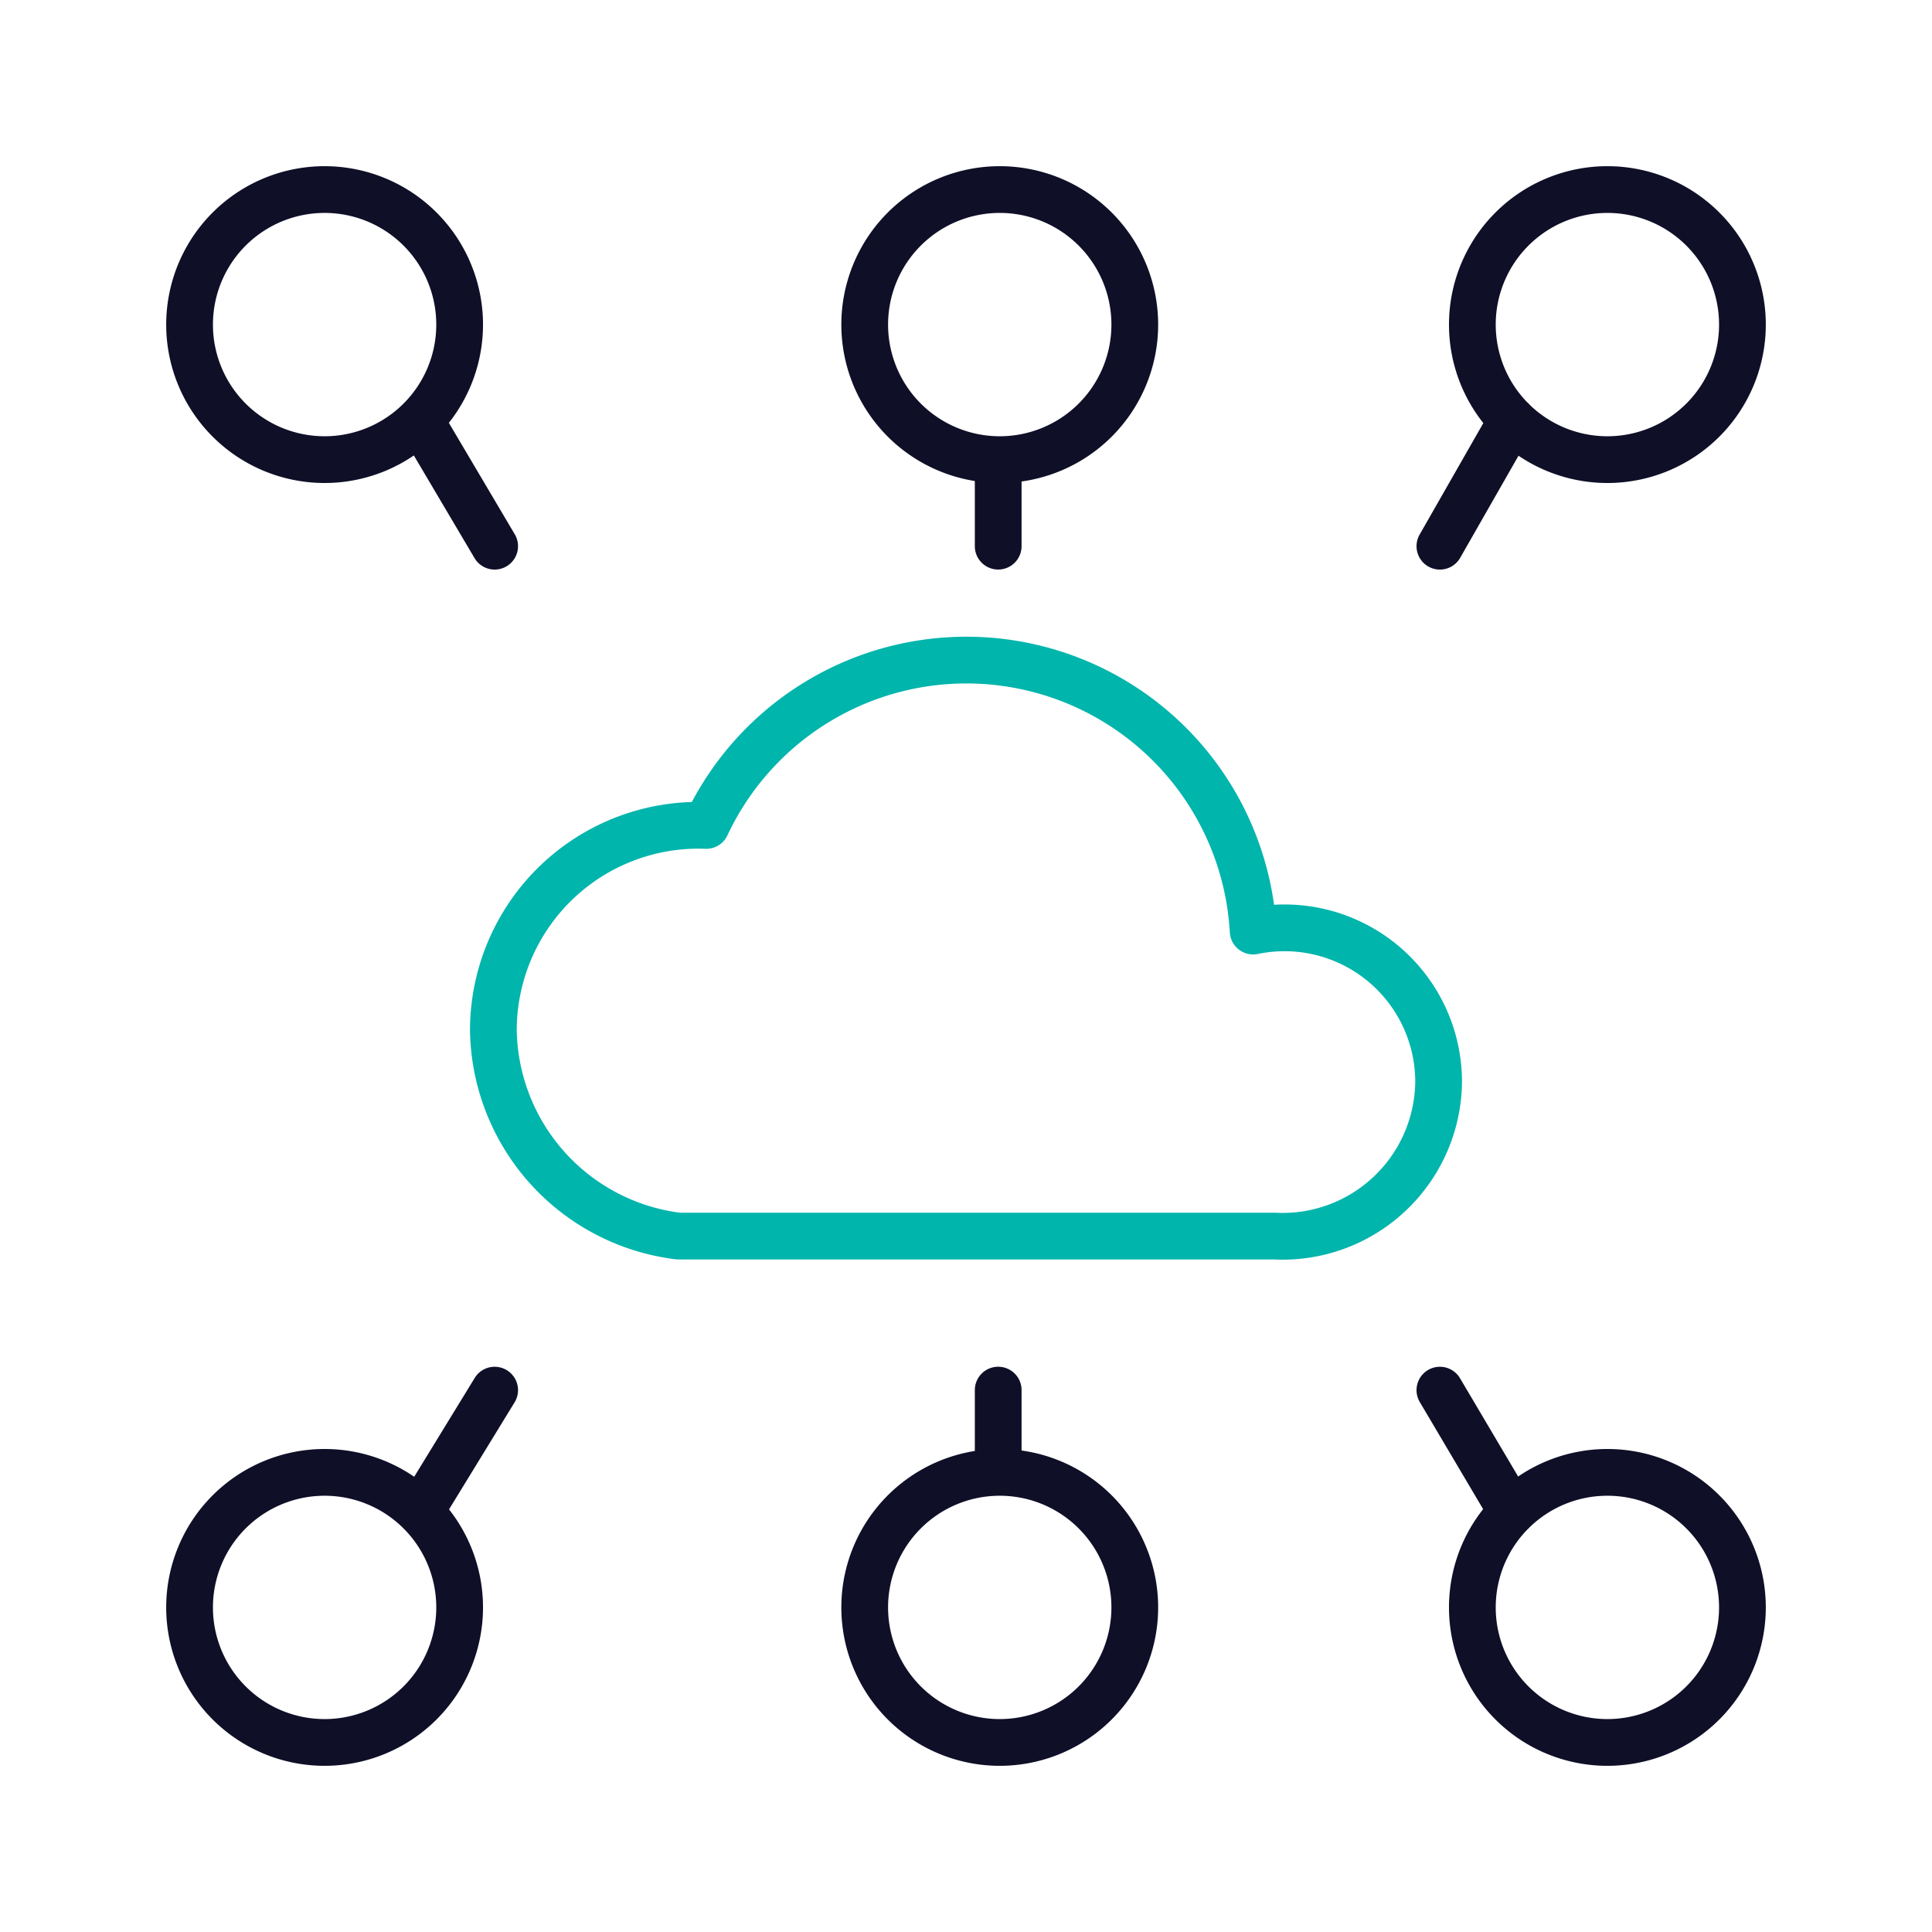 <svg xmlns="http://www.w3.org/2000/svg" width="62" height="62" fill="none"><path d="M13.48 13.48l2.394 4.048m-5.457-2.778a4.333 4.333 0 1 0 0-8.667 4.333 4.333 0 0 0 0 8.667zm21.666 0a4.333 4.333 0 1 0 0-8.667 4.333 4.333 0 0 0 0 8.667zm0 41.167a4.333 4.333 0 1 0 0-8.667 4.333 4.333 0 0 0 0 8.667zm19.5-41.167a4.333 4.333 0 1 0 0-8.667 4.333 4.333 0 0 0 0 8.667zm0 41.167a4.333 4.333 0 1 0 0-8.667 4.333 4.333 0 0 0 0 8.667zm-41.166 0a4.333 4.333 0 1 0 0-8.667 4.333 4.333 0 0 0 0 8.667zm3.063-7.397l2.394-3.909m30.334-27.083l2.314-4.05m-2.314 31.133l2.312 3.909m-16.487-1.742V44.61m0-27.083V15.36" stroke="#0F0F28" stroke-width="1.5" stroke-linecap="round" stroke-linejoin="round"></path><path d="M23.776 39.667h-2.008a6.762 6.762 0 0 1-5.935-6.598 6.583 6.583 0 0 1 6.832-6.58 9.218 9.218 0 0 1 17.55 3.39 4.946 4.946 0 0 1 5.952 4.841 5.009 5.009 0 0 1-5.276 4.947H23.774h.002z" stroke="#00B5AC" stroke-width="1.5" stroke-linecap="round" stroke-linejoin="round"></path></svg>